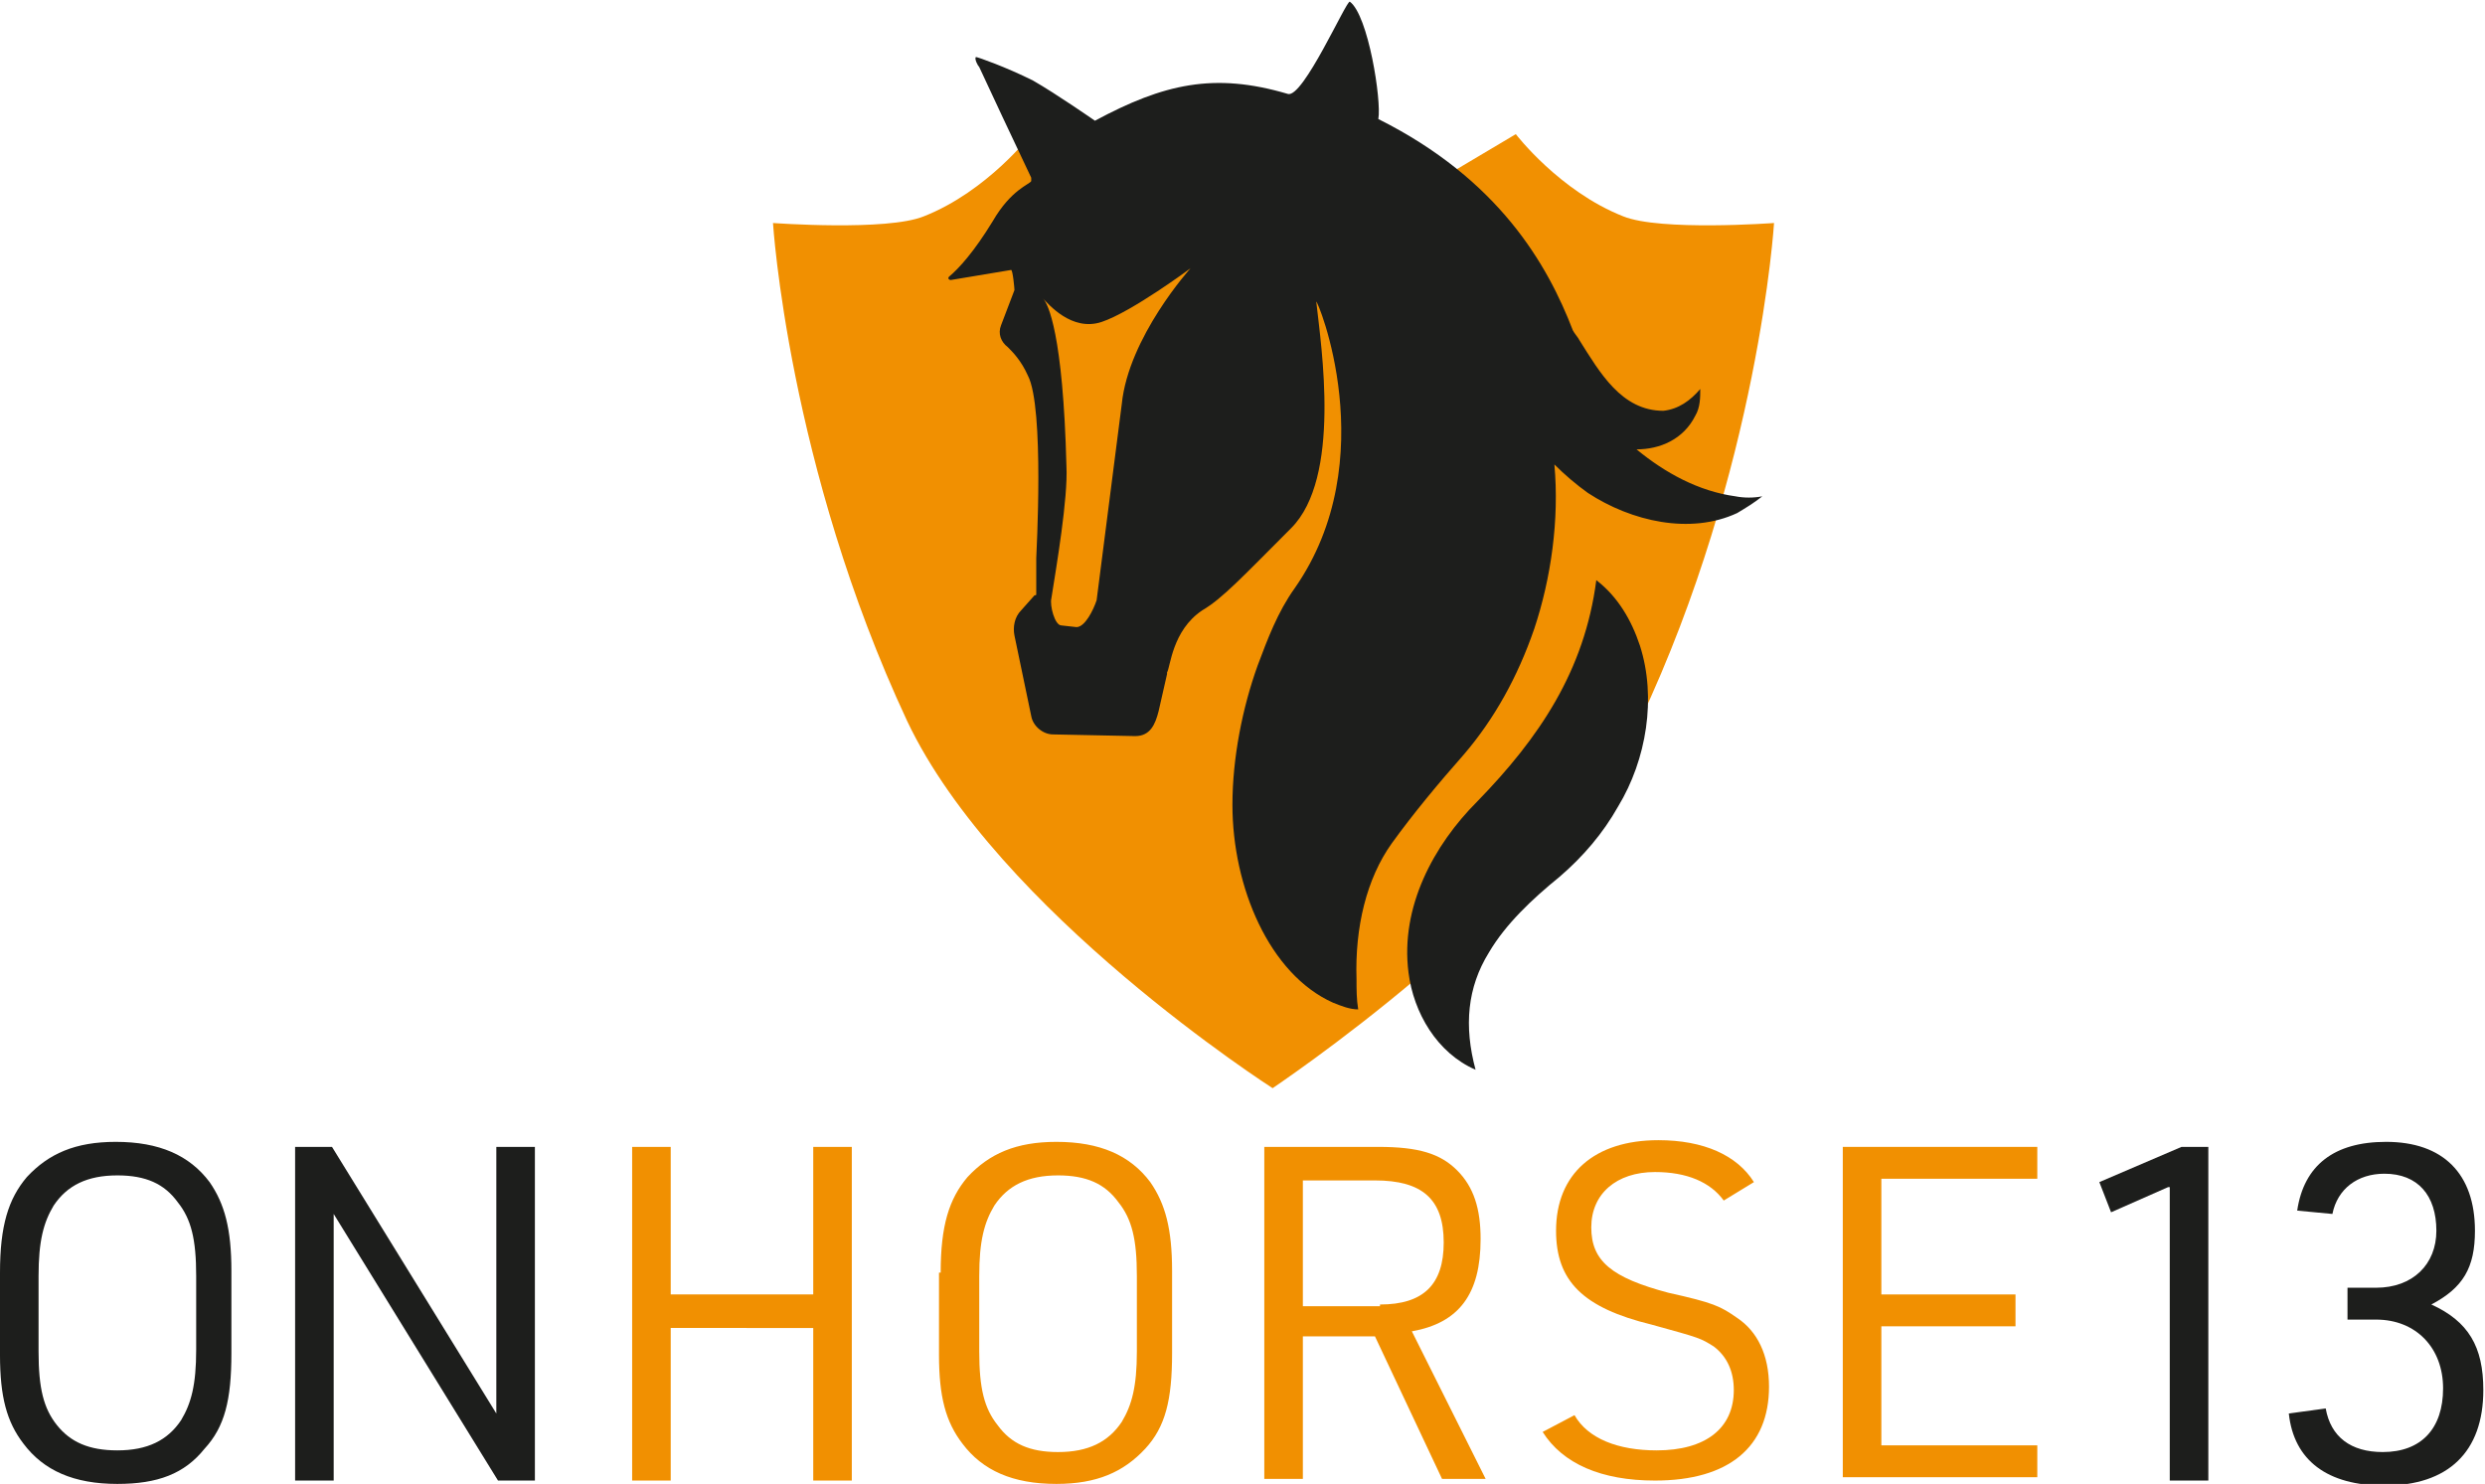 <?xml version="1.0" encoding="utf-8"?>
<!-- Generator: Adobe Illustrator 27.4.1, SVG Export Plug-In . SVG Version: 6.00 Build 0)  -->
<!DOCTYPE svg PUBLIC "-//W3C//DTD SVG 1.1//EN" "http://www.w3.org/Graphics/SVG/1.1/DTD/svg11.dtd">
<svg version="1.1" id="Capa_1" xmlns:x="http://ns.adobe.com/Extensibility/1.0/" xmlns:i="http://ns.adobe.com/AdobeIllustrator/10.0/" xmlns:graph="http://ns.adobe.com/Graphs/1.0/"
	 xmlns="http://www.w3.org/2000/svg" xmlns:xlink="http://www.w3.org/1999/xlink" x="0px" y="0px" viewBox="0 0 148.2 88.5"
	 style="enable-background:new 0 0 148.2 88.5;" xml:space="preserve">
<style type="text/css">
	.st0{fill:#1D1E1C;}
	.st1{fill:#F19001;}
</style>
<g>
	<g>
		<path class="st0" d="M0,75.9c0-2.8,0.5-4.4,1.6-5.7c1.3-1.4,2.9-2.1,5.3-2.1c2.6,0,4.4,0.8,5.6,2.4c0.9,1.3,1.3,2.8,1.3,5.3v4.9
			c0,2.8-0.4,4.4-1.6,5.7C11,87.9,9.4,88.5,7,88.5c-2.6,0-4.4-0.8-5.6-2.4c-1-1.3-1.4-2.8-1.4-5.3V75.9z M11.7,76.1
			c0-2.2-0.3-3.4-1.1-4.4c-0.8-1.1-1.9-1.6-3.6-1.6c-1.8,0-3,0.6-3.8,1.8c-0.6,1-0.9,2.1-0.9,4.2v4.5c0,2.2,0.3,3.4,1.1,4.4
			C4.2,86,5.3,86.5,7,86.5c1.8,0,3-0.6,3.8-1.8c0.6-1,0.9-2.1,0.9-4.2V76.1z"/>
		<path class="st0" d="M17.6,68.4h2.2l9.8,15.9V68.4h2.3v19.9h-2.2l-9.8-15.9v15.9h-2.3V68.4z"/>
		<path class="st1" d="M37.7,68.4H40v8.8h8.5v-8.8h2.3v19.9h-2.3v-9.1H40v9.1h-2.3V68.4z"/>
		<path class="st1" d="M56.1,75.9c0-2.8,0.5-4.4,1.6-5.7c1.3-1.4,2.9-2.1,5.3-2.1c2.6,0,4.4,0.8,5.6,2.4c0.9,1.3,1.3,2.8,1.3,5.3
			v4.9c0,2.8-0.4,4.4-1.6,5.7c-1.3,1.4-2.9,2.1-5.3,2.1c-2.6,0-4.4-0.8-5.6-2.4c-1-1.3-1.4-2.8-1.4-5.3V75.9z M67.8,76.1
			c0-2.2-0.3-3.4-1.1-4.4c-0.8-1.1-1.9-1.6-3.6-1.6c-1.8,0-3,0.6-3.8,1.8c-0.6,1-0.9,2.1-0.9,4.2v4.5c0,2.2,0.3,3.4,1.1,4.4
			c0.8,1.1,1.9,1.6,3.6,1.6c1.8,0,3-0.6,3.8-1.8c0.6-1,0.9-2.1,0.9-4.2V76.1z"/>
		<path class="st1" d="M77.7,88.2h-2.3V68.4h6.8c2.4,0,3.7,0.4,4.7,1.4c1,1,1.4,2.3,1.4,4.1c0,3.3-1.3,5-4.1,5.5l4.4,8.8h-2.6
			L82,79.7h-4.3V88.2z M82.3,77.8c2.6,0,3.8-1.2,3.8-3.7c0-2.6-1.3-3.7-4.1-3.7h-4.3v7.5H82.3z"/>
		<path class="st1" d="M93.9,84.4c0.8,1.4,2.6,2.1,4.9,2.1c2.9,0,4.6-1.3,4.6-3.6c0-1.1-0.4-2-1.2-2.6c-0.8-0.5-0.8-0.5-3.7-1.3
			c-4.1-1-5.7-2.6-5.7-5.6c0-3.4,2.3-5.4,6.1-5.4c2.7,0,4.7,0.9,5.7,2.5l-1.8,1.1c-0.8-1.1-2.2-1.7-4.1-1.7c-2.3,0-3.8,1.3-3.8,3.3
			c0,2,1.2,3,4.6,3.9c2.7,0.6,3.1,0.8,4.1,1.5c1.2,0.8,1.9,2.2,1.9,4.1c0,3.6-2.4,5.6-6.8,5.6c-3.2,0-5.5-1-6.7-2.9L93.9,84.4z"/>
		<path class="st1" d="M109.9,68.4h11.6v1.9h-9.3v6.9h8v1.9h-8v7.1h9.3v1.9h-11.6V68.4z"/>
		<path class="st0" d="M129.3,70.8l-3.4,1.5l-0.7-1.8l4.9-2.1h1.6v19.9h-2.3V70.8z"/>
		<path class="st0" d="M140,76.8h1.7c2.2,0,3.6-1.4,3.6-3.4c0-2.1-1.1-3.4-3.1-3.4c-1.6,0-2.8,0.9-3.1,2.4l-2.1-0.2
			c0.4-2.7,2.2-4.1,5.3-4.1c3.4,0,5.3,1.9,5.3,5.3c0,2.2-0.7,3.4-2.6,4.4c2.2,1,3.1,2.5,3.1,5.1c0,3.7-2.1,5.7-5.9,5.7
			c-3.4,0-5.4-1.5-5.7-4.3l2.2-0.3c0.3,1.7,1.5,2.6,3.4,2.6c2.3,0,3.6-1.4,3.6-3.8s-1.6-4.1-4-4.1H140V76.8z"/>
	</g>
	<g>
		<path class="st1" d="M90.4,8c0,0,2.6,3.4,6.4,4.9c2.2,0.9,9,0.4,9,0.4s-0.9,14.6-8,29.7C92.5,54,75.4,65.2,75.9,64.9
			c0,0-16.4-10.5-21.8-21.9c-7.1-15.2-8-29.7-8-29.7s6.8,0.5,9-0.4c3.8-1.5,6.4-4.9,6.4-4.9l12.1,7.9c1,0.1,2,0.2,3,0.3L90.4,8z"/>
		<g>
			<path class="st0" d="M103.5,29.6c-2.2-0.3-4.2-1.4-5.9-2.8c1.4,0,2.8-0.6,3.5-2c0.3-0.5,0.3-1.1,0.3-1.6
				c-0.6,0.7-1.3,1.2-2.2,1.3c-2.5,0-3.8-2.3-5-4.2c-0.1-0.2-0.3-0.4-0.4-0.6c-1.5-3.9-4.4-9-11.6-12.6c0.2-1.1-0.6-6.2-1.7-7
				c-0.2-0.1-2.8,5.8-3.7,5.5C72.4,4.3,69.4,5,65.3,7.2c0,0-2.3-1.6-3.7-2.4C60,4,58.3,3.4,58.2,3.4c-0.1,0.1,0.1,0.5,0.2,0.6l1.4,3
				l1.7,3.6c0,0.1,0,0.1,0,0.2c-0.1,0.2-1.2,0.5-2.3,2.4c-1.1,1.8-2,2.8-2.6,3.3c-0.1,0.1,0,0.2,0.1,0.2l3.6-0.6
				c0.1,0,0.2,1.1,0.2,1.2l-0.8,2.1c-0.2,0.5,0,1,0.4,1.3c0.3,0.3,0.8,0.8,1.2,1.7c1,1.9,0.5,10.7,0.5,10.9c0,0,0,0,0,0l0,2.1
				c0,0.1,0,0.1-0.1,0.1l-0.8,0.9c-0.4,0.4-0.5,1-0.4,1.5l1,4.8c0.1,0.6,0.7,1.1,1.3,1.1l4.9,0.1c0.9,0,1.2-0.7,1.4-1.5c0,0,0,0,0,0
				l0.5-2.2c0,0,0-0.1,0-0.1c0.2-0.3,0.3-2.5,2.1-3.7c1.2-0.7,2.4-2,5.3-4.9c3-3,1.8-10.8,1.5-13.5c0-0.3,4.1,9.4-1.3,17.1
				c-1,1.4-1.6,3-2.2,4.6c-0.9,2.5-1.5,5.5-1.5,8.3c0,4.9,2.2,10.1,6,11.8c0.5,0.2,1,0.4,1.5,0.4c-0.1-0.6-0.1-1.2-0.1-1.8
				c-0.1-3.1,0.6-6,2.1-8.1c1.3-1.8,2.8-3.6,4.3-5.3c1.8-2.1,3.2-4.6,4.2-7.5c1-3,1.5-6.5,1.2-9.8c0.6,0.6,1.3,1.2,2,1.7
				c2.6,1.7,6.1,2.5,8.9,1.2c0.5-0.3,1-0.6,1.5-1C104.6,29.7,104,29.7,103.5,29.6z"/>
			<g>
				<path class="st0" d="M95.2,34.6c1.3,1,2.1,2.4,2.6,3.9c1,3.1,0.4,6.8-1.3,9.6c-0.9,1.6-2.1,3-3.5,4.2c-1.6,1.3-3.2,2.8-4.2,4.5
					c-1.3,2.1-1.5,4.4-0.8,7c-2.3-1-3.7-3.4-4-5.8c-0.5-3.9,1.5-7.6,4.1-10.2C91.8,44,94.5,40,95.2,34.6L95.2,34.6z"/>
				<path class="st1" d="M66.9,24.1l-1.5,11.7c-0.2,0.6-0.7,1.6-1.2,1.6l-0.9-0.1c-0.4,0-0.7-1.2-0.6-1.6c0.3-1.9,1-6,0.9-7.9
					c-0.2-7.9-1.1-9.7-1.4-10c0,0-0.1-0.1-0.1-0.1s0,0,0.1,0.1c0.3,0.3,1.7,2,3.5,1.4C67.5,18.6,71,16,71,16S67.3,20.1,66.9,24.1z"
					/>
			</g>
		</g>
	</g>
</g>
</svg>

